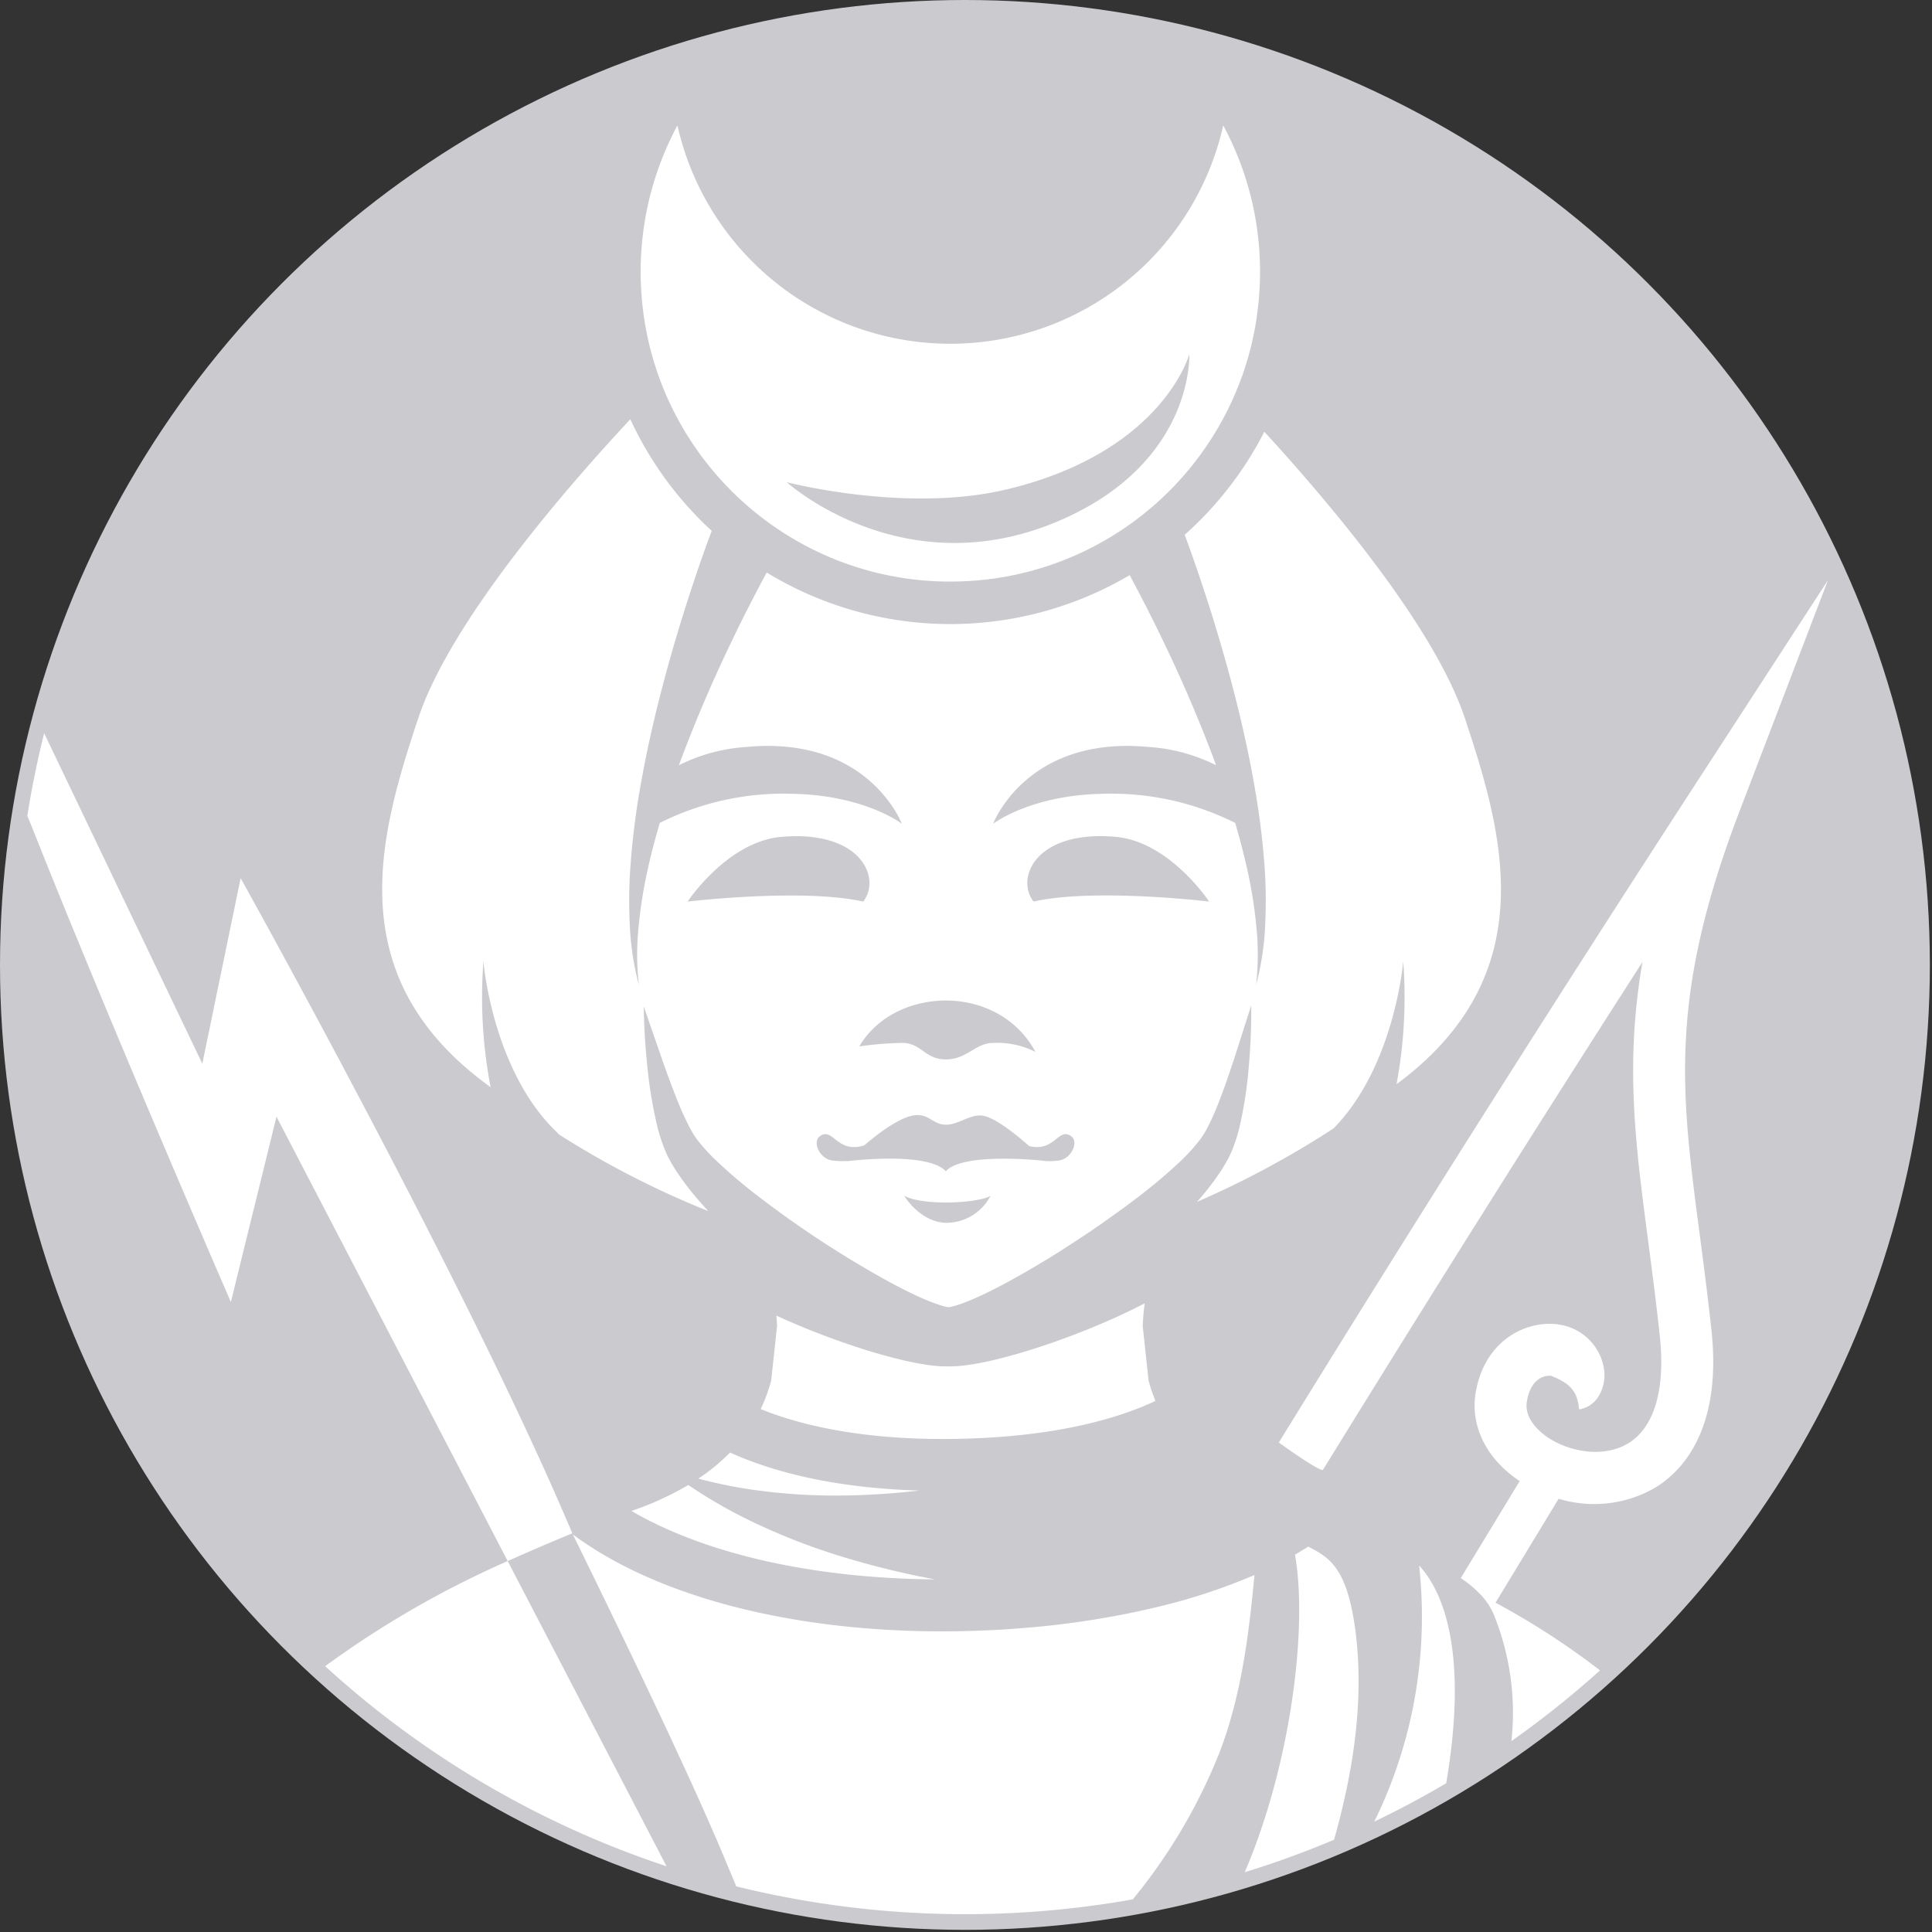<?xml version="1.0"?>
<svg xmlns="http://www.w3.org/2000/svg" viewBox="0 0 36 36" width="120" height="120"><rect x="0" y="0" width="36" height="36" fill="#333333" stroke="none"/><g fill-rule="nonzero" fill="none"><circle fill="#CBCACE" cx="17.98" cy="17.98" r="17.98"/><path d="M.606 15.438c1.482 3.736 3.696 8.823 3.696 8.823l.85-3.453 4.308 8.28c.486-.216.736-.323 1.204-.517-1.922-4.57-6.18-12.208-6.18-12.208L3.77 19.82.823 13.663a17.73 17.73 0 00-.314 1.54c.05.117.083.2.097.235zM26.443 29.171a8.662 8.662 0 01-.835 4.772c.458-.22.905-.458 1.34-.715.432-2.545-.103-3.624-.505-4.057z" fill="#FFF"/><path d="M12.42 34.775l-2.96-5.687a18.09 18.09 0 00-3.401 1.959 17.673 17.673 0 006.36 3.728zM34.064 10.807l-2.5 3.848c-2 3.08-4.751 7.38-7.735 12.224 0 0 .728.527.821.512a604.505 604.505 0 015.955-9.466c-.328 1.9-.133 3.38.106 5.2.073.556.149 1.132.217 1.77.107.996-.103 1.706-.59 2-.461.278-1.1.156-1.494-.109-.135-.091-.445-.339-.394-.666.06-.377.27-.497.452-.484l.01.004c.09.034.177.079.258.132a.556.556 0 01.19.219c.01.023.017.047.029.075l.021.09.015.106a.518.518 0 00.368-.254.76.76 0 00.097-.488.989.989 0 00-.864-.841v-.003c-.648-.074-1.383.347-1.532 1.294-.095.608.207 1.214.81 1.619l.013.009-1.098 1.808a2.052 2.052 0 01.401.341 1.392 1.392 0 01.12.157v.002a1.181 1.181 0 01.087.161c.309.752.424 1.569.336 2.376a17.77 17.77 0 001.651-1.318 14.183 14.183 0 00-1.947-1.261l1.176-1.937c.6.183 1.25.11 1.795-.204.479-.289 1.253-1.054 1.053-2.93-.07-.65-.146-1.232-.22-1.795-.351-2.664-.583-4.424.752-7.907l1.64-4.284zM23.375 29.348a11.04 11.04 0 01-1.736.578l-.094.022-.104.025-.132.03-.064.014c-.051.011-.103.023-.155.033l-.034.007c-.668.136-1.344.23-2.024.282l-.024.002a10.6 10.6 0 01-.152.011l-.092.007a7.467 7.467 0 01-.25.014l-.112.006-.15.005-.09.004a20.381 20.381 0 01-.61.01c-2.832 0-5.339-.658-6.878-1.807 1.17 2.385 2.209 4.568 2.786 5.939l.26.62c2.418.596 4.935.679 7.388.242a10.31 10.31 0 001.62-2.748c.434-1.13.56-2.388.647-3.296zM10.354 21.076c.022.02.043.043.065.065a16.77 16.77 0 002.78 1.426l-.009-.01a6.231 6.231 0 01-.383-.448l-.09-.12-.086-.125a2.824 2.824 0 01-.163-.269c-.025-.045-.048-.098-.07-.148a3.2 3.2 0 01-.145-.436 8.282 8.282 0 01-.19-1.131c-.04-.376-.062-.752-.068-1.128l.367 1.06c.063.175.125.349.192.52.066.17.133.34.209.499l.057.118c.019.04.04.075.06.113.02.035.04.07.062.104.022.03.04.061.067.092.104.132.217.256.34.371.258.244.53.473.812.687a19.202 19.202 0 001.79 1.215c.309.185.62.362.931.518.156.078.311.15.46.208.038.014.075.03.11.04.035.013.072.026.103.034l.049.014.04.008c.01.003.021.005.032.006.01-.001.021-.003.031-.006l.04-.008.049-.014c.031-.007.067-.02.103-.033.035-.01.072-.027.11-.041.15-.059.305-.13.46-.208.312-.156.624-.333.932-.518.309-.184.612-.383.912-.583l.224-.154.22-.157c.148-.105.293-.212.436-.322.283-.214.555-.443.813-.687.122-.115.235-.24.338-.372.027-.031.045-.062.067-.093.021-.032.042-.068.063-.103.018-.038.04-.074.058-.113l.056-.118c.074-.16.138-.33.202-.501.064-.172.122-.347.181-.523.117-.352.226-.71.344-1.068.003.377-.012.753-.045 1.13-.03.382-.088.762-.174 1.136a3.05 3.05 0 01-.141.44c-.023.049-.045.102-.071.148a2.787 2.787 0 01-.162.269l-.087.125-.09.12c-.077.1-.158.197-.24.29a17.405 17.405 0 002.542-1.367c1.142-1.162 1.3-3.112 1.3-3.112a8.813 8.813 0 01-.125 2.288l.11-.084c2.61-2.014 1.883-4.579 1.163-6.739-.568-1.703-2.513-4.002-3.736-5.336a6.58 6.58 0 01-1.484 1.92l.062.168a32.014 32.014 0 01.531 1.603c.217.718.408 1.442.565 2.174.077.367.146.735.203 1.105.056.37.099.742.126 1.115.027.373.031.748.012 1.121a5.19 5.19 0 01-.168 1.1c.04-.365.042-.733.003-1.097a8.79 8.79 0 00-.173-1.077 14.385 14.385 0 00-.22-.843 5.14 5.14 0 00-2.45-.543c-1.363.02-2.06.558-2.06.558s.62-1.647 2.9-1.43c.436.028.863.144 1.253.34l-.06-.164a26.56 26.56 0 00-.855-2.004 31.258 31.258 0 00-.694-1.374 6.578 6.578 0 01-6.764-.049c-.08.149-.16.298-.237.449-.167.321-.328.646-.483.974a26.416 26.416 0 00-.916 2.168c.39-.196.817-.312 1.254-.34 2.279-.217 2.9 1.43 2.9 1.43s-.697-.538-2.06-.558a5.14 5.14 0 00-2.45.543c-.082.279-.156.56-.22.843-.08.355-.138.715-.173 1.077-.039.364-.038.732.003 1.096a5.19 5.19 0 01-.168-1.099 9.062 9.062 0 01.012-1.12c.027-.374.07-.746.125-1.116.058-.37.126-.738.204-1.105.157-.732.348-1.456.565-2.174a32.698 32.698 0 01.53-1.603l.09-.241a6.563 6.563 0 01-1.517-2.08c-1.197 1.284-3.348 3.762-3.951 5.57-.72 2.16-1.447 4.724 1.163 6.738l.185.14a8.861 8.861 0 01-.134-2.344s.162 2.004 1.346 3.16zm7.294 1.71c-.498 0-.8-.504-.8-.504.368.195 1.397.135 1.609 0a.929.929 0 01-.809.503zm2.058-1.16a1.019 1.019 0 01-.295 0c-.283-.028-1.495-.124-1.787.198-.352-.377-1.844-.186-1.844-.186l.005-.005a1.545 1.545 0 01-.253-.006c-.248-.012-.402-.342-.259-.452.249-.189.312.327.83.168.291-.249.716-.566.993-.566.227 0 .304.18.528.18.224 0 .416-.172.642-.172.224 0 .631.323.91.57.48.12.546-.364.788-.18.144.11-.01.44-.258.452zm1.073-6.034c1.014.086 1.751 1.207 1.751 1.207s-2.135-.255-3.272 0c-.338-.436.036-1.332 1.52-1.207zM19.294 19.6a1.592 1.592 0 00-.788-.167c-.326 0-.49.308-.882.308-.391 0-.455-.308-.813-.308a6.61 6.61 0 00-.799.065c.658-1.124 2.586-1.189 3.282.102zm-4.73-4.007c1.485-.125 1.86.771 1.521 1.207-1.136-.255-3.272 0-3.272 0s.737-1.12 1.751-1.207zM15.845 27.864c.43-.009.86-.04 1.285-.09-1.386-.04-2.579-.28-3.527-.708a3.7 3.7 0 01-.59.486c.364.097.733.171 1.106.22.572.076 1.15.107 1.726.092z" fill="#FFF"/><path d="M11.938 5.067a4.772 4.772 0 00.003.192l.004.096c.001.02.003.038.003.058l.006.084.005.062.007.08.007.064.009.077a3.544 3.544 0 00.019.14l.01.065.012.073.012.066.014.072.013.066.015.07.015.066.017.069.017.066a4.595 4.595 0 00.077.266l.02.065.022.065.022.064.024.066.023.06.026.068a5.793 5.793 0 003.048 3.164l.008.004c.053.023.106.045.16.066l.001.002c.11.043.22.084.333.121l.012.004a6.014 6.014 0 00.33.098l.012.004c.111.028.224.054.337.077l.04.007a4.961 4.961 0 00.343.055c.056.008.114.014.17.02l.041.004a7.895 7.895 0 00.186.013 2.64 2.64 0 00.175.008 5.512 5.512 0 00.334 0l.05-.001.11-.005.059-.004.103-.007.058-.006.105-.01.053-.006.114-.015.042-.006.15-.024.005-.001c.107-.02.213-.04.318-.066l.019-.005c.045-.01.09-.022.136-.034l.025-.006a5.01 5.01 0 00.131-.038l.022-.006.14-.044.01-.003a5.775 5.775 0 003.515-3.257l.005-.014.049-.12.009-.024a3.796 3.796 0 00.09-.25l.01-.035a3.776 3.776 0 00.074-.244l.012-.044a3.854 3.854 0 00.058-.24l.011-.051.02-.094.01-.053.016-.093.009-.055c.005-.03.01-.061.013-.092l.008-.057.011-.091.007-.059.009-.092.005-.059.006-.095.004-.056a3.263 3.263 0 00.006-.152l.002-.153a5.744 5.744 0 00-.686-2.73 5.212 5.212 0 01-10.17 0 5.744 5.744 0 00-.685 2.73zm6.792 4.059c2.936-.691 3.431-2.527 3.431-2.527s.09 1.893-2.183 2.994c-3.026 1.467-5.318-.608-5.318-.608s2.214.577 4.07.14zM25.263 30.44c-.154-1.248-.503-1.419-.885-1.621-.08.05-.163.101-.248.15.242 1.36-.077 3.913-.936 5.917.564-.173 1.12-.376 1.664-.605.316-1.122.572-2.48.405-3.84zM11.815 28.137a2.66 2.66 0 00-.049.017c1.372.8 3.384 1.258 5.654 1.275a15.551 15.551 0 01-1.743-.427 11.9 11.9 0 01-1.728-.68 9.122 9.122 0 01-1.123-.651c-.32.188-.66.345-1.01.466zM21.53 26.104a3.037 3.037 0 01-.128-.38l-.109-1.012c.005-.143.018-.285.037-.427-1.152.604-2.893 1.184-3.63 1.175l-.024.002-.026-.002h-.003c-.635.016-2.056-.428-3.18-.945.006.064.01.13.012.197l-.109 1.011a2.977 2.977 0 01-.196.533c.96.39 2.222.583 3.673.555 1.857-.036 3.015-.392 3.683-.707z" fill="#FFF"/></g></svg>
